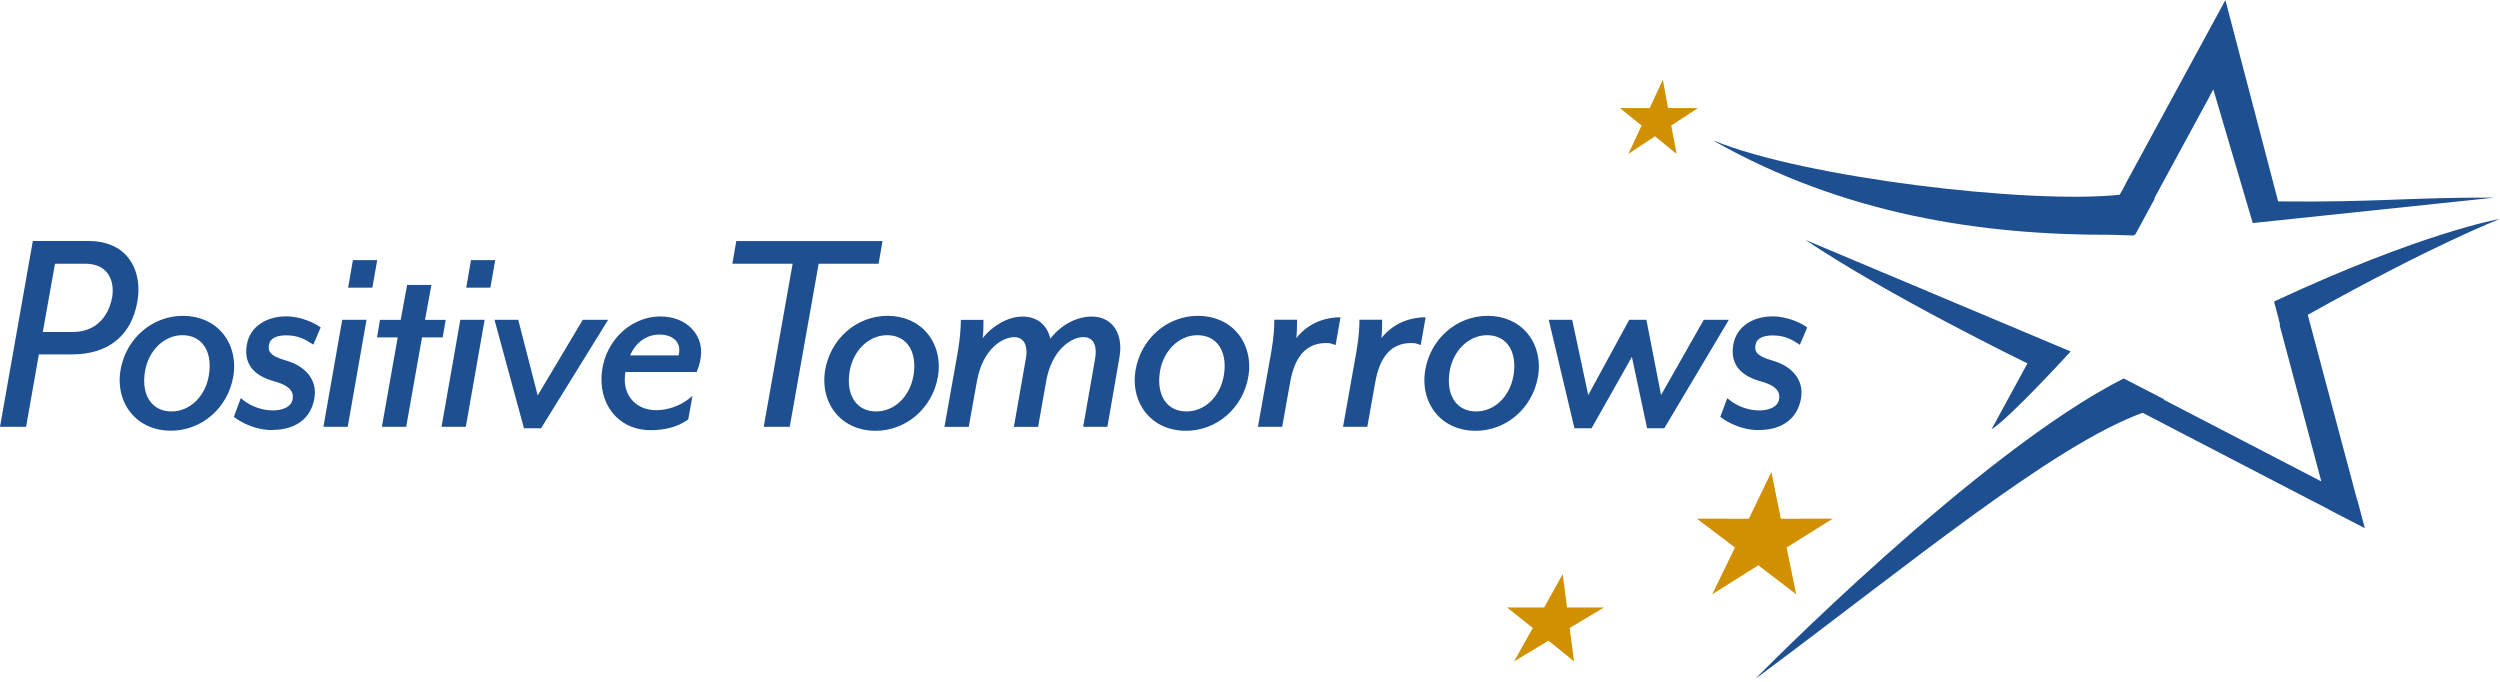 <svg xmlns:xlink="http://www.w3.org/1999/xlink" xmlns="http://www.w3.org/2000/svg" viewBox="0 0 319 87" fill="none"><clipPath id="a"><path d="m0 0h318.96v86.63h-318.96z"></path></clipPath><g clip-path="url(#a)"><g fill="#1d4f91"><path d="m116.56 47.93c-.47 2.69-2.43 4.57-4.77 4.57-1.08 0-1.98-.39-2.6-1.13-.78-.93-1.06-2.36-.77-4.03.46-2.65 2.46-4.57 4.77-4.57 1.08 0 1.98.39 2.6 1.13.78.93 1.05 2.36.77 4.03zm1.73-5.44c-1.19-1.41-2.98-2.19-5.03-2.19-3.94 0-7.29 2.91-7.97 6.93-.35 2.07.15 4.09 1.39 5.55 1.19 1.41 2.98 2.19 5.03 2.19 3.94 0 7.29-2.91 7.97-6.93.35-2.06-.15-4.08-1.38-5.54m37.86 5.43c-.47 2.69-2.43 4.57-4.77 4.57-1.08 0-1.98-.39-2.6-1.13-.78-.93-1.05-2.36-.77-4.03.46-2.65 2.46-4.57 4.77-4.57 1.08 0 1.98.39 2.6 1.13.78.93 1.05 2.36.77 4.03zm1.74-5.44c-1.19-1.41-2.98-2.19-5.03-2.19-3.94 0-7.29 2.91-7.97 6.93-.35 2.07.15 4.09 1.39 5.55 1.19 1.41 2.98 2.19 5.03 2.19 3.94 0 7.29-2.91 7.97-6.93.35-2.06-.15-4.08-1.38-5.54m35.21 5.43c-.47 2.69-2.43 4.57-4.77 4.57-1.08 0-1.98-.39-2.6-1.13-.78-.93-1.05-2.36-.77-4.03.46-2.65 2.46-4.57 4.77-4.57 1.08 0 1.98.39 2.6 1.13.78.93 1.05 2.36.77 4.03zm1.74-5.44c-1.19-1.41-2.98-2.19-5.03-2.19-3.94 0-7.29 2.91-7.97 6.93-.35 2.07.15 4.09 1.39 5.55 1.19 1.41 2.98 2.19 5.03 2.19 3.94 0 7.29-2.91 7.97-6.93.35-2.06-.15-4.08-1.38-5.54m-94.09 11.96h-3.33l3.69-20.81h-7.69l.5-2.89h18.66l-.5 2.89h-7.65l-3.69 20.81zm40.53 0h-3.1l1.52-8.66c.18-1.03.07-1.82-.32-2.3-.27-.32-.67-.49-1.18-.49-1.44 0-4 1.52-4.73 5.58l-1.04 5.88h-3.09l1.52-8.66c.19-1.03.07-1.83-.33-2.31-.27-.32-.65-.48-1.14-.48-1.52 0-4.04 1.51-4.77 5.65l-1.04 5.8h-3.1l1.71-9.6c.28-1.56.38-3.19.38-3.85v-.21h2.89v.21c0 .47 0 1.24-.09 2.12 1.25-1.61 3.29-2.75 5.05-2.75 1.87 0 3.17 1.05 3.57 2.83 1.32-1.73 3.34-2.83 5.28-2.83 1.15 0 2.1.42 2.76 1.2.79.95 1.07 2.37.78 4.01l-1.54 8.87zm22.29 0h-3.09l1.71-9.6c.35-2 .38-3.36.38-3.85v-.21h2.9v.21c0 .48 0 1.27-.09 2.13 1.33-1.66 3.18-2.57 5.39-2.65h.25l-.63 3.55-.23-.09c-.2-.08-.45-.18-.97-.18-2.51 0-4.02 1.66-4.61 5.07l-1 5.6zm10.87 0h-3.1l1.71-9.6c.35-1.99.38-3.35.38-3.85v-.21h2.9v.21c0 .48 0 1.27-.09 2.13 1.33-1.66 3.18-2.57 5.39-2.65h.25l-.63 3.55-.23-.09c-.2-.08-.45-.18-.97-.18-2.51 0-4.02 1.66-4.61 5.07l-1 5.6zm37.88.19h-2.18l-1.94-9.11-5.15 9.11h-2.18l-3.28-13.84h2.99l2.05 9.6 5.23-9.6h2.19l1.87 9.6 5.45-9.6h3.2l-8.24 13.84zm12.11.23c-2.8 0-4.74-1.53-4.83-1.6l-.12-.09.89-2.39.22.18c.5.42 1.89 1.39 3.91 1.39 1.08 0 2.29-.37 2.48-1.42.12-.73-.04-1.66-2.34-2.29-2.75-.76-3.93-2.35-3.49-4.74.39-2.15 2.36-3.55 5.02-3.55 1.99 0 3.76.95 4.27 1.32l.13.1-.94 2.2-.2-.13c-.78-.49-1.66-1.06-3.27-1.06-1.24 0-2.03.41-2.17 1.12-.15.8-.09 1.46 2.15 2.09 2.64.75 4.03 2.6 3.64 4.81-.43 2.57-2.39 4.05-5.37 4.05"></path><path d="m47.52 36.71h-3.1l.61-3.52h3.1l-.62 3.52zm15.06 0h-3.09l.61-3.52h3.09l-.62 3.52zm-48.29 1.31c-.18 1.02-1.09 4.34-5.04 4.34h-3.79l1.56-8.71h3.83c1.23 0 2.17.37 2.78 1.1.66.79.9 1.98.67 3.28m1.98-5.25c-1.12-1.33-2.84-2.03-4.97-2.03h-7.12l-4.19 23.71h3.33l1.63-9.24h4.25c4.6 0 7.56-2.39 8.32-6.73.39-2.22-.07-4.3-1.25-5.7m70.31 12.56h-6.19c.75-1.69 2.11-2.66 3.77-2.66 1.5 0 2.51.79 2.51 1.97 0 .33-.05.56-.09.69zm1.65-3.45c-.97-.98-2.37-1.52-3.95-1.52-4.08 0-7.47 3.54-7.54 7.89-.04 1.89.59 3.61 1.79 4.84 1.14 1.16 2.68 1.78 4.47 1.78 1.91 0 3.46-.43 4.74-1.32l.07-.05.54-2.99-.43.34c-1.18.93-2.72 1.47-4.22 1.47-2.35 0-3.99-1.61-3.99-3.91 0-.23.03-.62.08-.96h9.09l.05-.12c.33-.77.52-1.66.52-2.37.02-1.18-.4-2.24-1.22-3.07m-61.59 6.02c-.47 2.69-2.43 4.57-4.77 4.57-1.08 0-1.98-.39-2.6-1.13-.78-.93-1.06-2.36-.77-4.03.46-2.65 2.46-4.57 4.77-4.57 1.08 0 1.98.39 2.6 1.13.78.93 1.05 2.36.77 4.03zm1.73-5.44c-1.19-1.41-2.98-2.19-5.03-2.19-3.94 0-7.29 2.91-7.97 6.93-.35 2.06.15 4.09 1.39 5.54 1.19 1.41 2.98 2.19 5.03 2.19 3.94 0 7.29-2.91 7.97-6.93.35-2.06-.15-4.08-1.38-5.54m15.98 11.97h-3.1l2.4-13.65h3.1zm7.46 0h-3.1l2.02-11.41h-2.64l.38-2.23h2.64l.82-4.46h3.1l-.82 4.46h2.64l-.38 2.23h-2.64zm7.61 0h-3.1l2.4-13.65h3.1zm9.59.19h-2.17l-3.76-13.84h3.03l2.48 9.65 5.75-9.65h3.24l-8.56 13.84zm-34.24.23c-2.8 0-4.74-1.53-4.83-1.6l-.12-.09.89-2.39.22.18c.5.42 1.89 1.39 3.91 1.39 1.07 0 2.29-.37 2.48-1.42.12-.73-.04-1.66-2.34-2.29-2.76-.75-3.93-2.35-3.49-4.74.39-2.15 2.36-3.55 5.01-3.55 1.99 0 3.76.95 4.27 1.32l.13.09-.94 2.2-.2-.13c-.78-.49-1.66-1.06-3.27-1.06-1.24 0-2.03.41-2.17 1.12-.15.8-.09 1.46 2.14 2.09 2.64.75 4.03 2.6 3.64 4.81-.43 2.58-2.38 4.05-5.37 4.05"></path><path d="m264.22 44.85-33.83-14.23c10.64 7.17 28.31 15.75 28.31 15.75l-4.58 8.41c2.39-1.49 10.09-9.93 10.09-9.93"></path><path d="m318.34 25.21c-11.44-.02-14.96.62-27.65.49l-5.39-20.57-1.34-5.12-12.74 23.45h.02l-.76 1.39c-11.67 1.23-40.24-2.18-51.76-6.89l.02.05c16.57 9.36 34.1 12.01 50.74 11.95l2.82.09.07-.12h.09l2.5-4.61s-.05 0-.08 0l7.1-13.08v-.02l.44-.81 5.03 17.05 30.9-3.25z"></path><path d="m290.78 40.82.16.6-.07.03 1.49 5.57 3.84 14.41-12.08-6.27h-.01l-8.02-4.16c.02-.01.04-.03.06-.04l-.9-.47-4.27-2.2c-18.67 9.45-47.01 38.34-47.01 38.34 19.33-14.35 37.82-29.71 49.42-33.96l19.84 10.3 3.93 2.03v.02l4.56 2.36v-.02l.03.02-.95-3.57-.03-.02-.53-1.98-5.77-21.64c16.16-9.03 24.5-12.23 24.5-12.23s-9.72 1.64-28.8 10.53l.62 2.35z"></path></g><path fill="#d19000" d="m224.36 72.13-5.88 3.7 2.9-5.97-4.86-3.68 6.63.01 2.88-5.97 1.2 5.97 6.63-.01-5.89 3.68 1.22 5.97z"></path><path fill="#d19000" d="m211.17 17.39-3.39 2.25 1.69-3.62-2.77-2.23h3.8l1.68-3.62.66 3.62h3.81l-3.4 2.23.68 3.62z"></path><path fill="#d19000" d="m197.59 81.75-4.39 2.64 2.38-4.26-3.28-2.62h4.74l2.36-4.26.55 4.26h4.73l-4.39 2.62.56 4.26z"></path></g></svg>